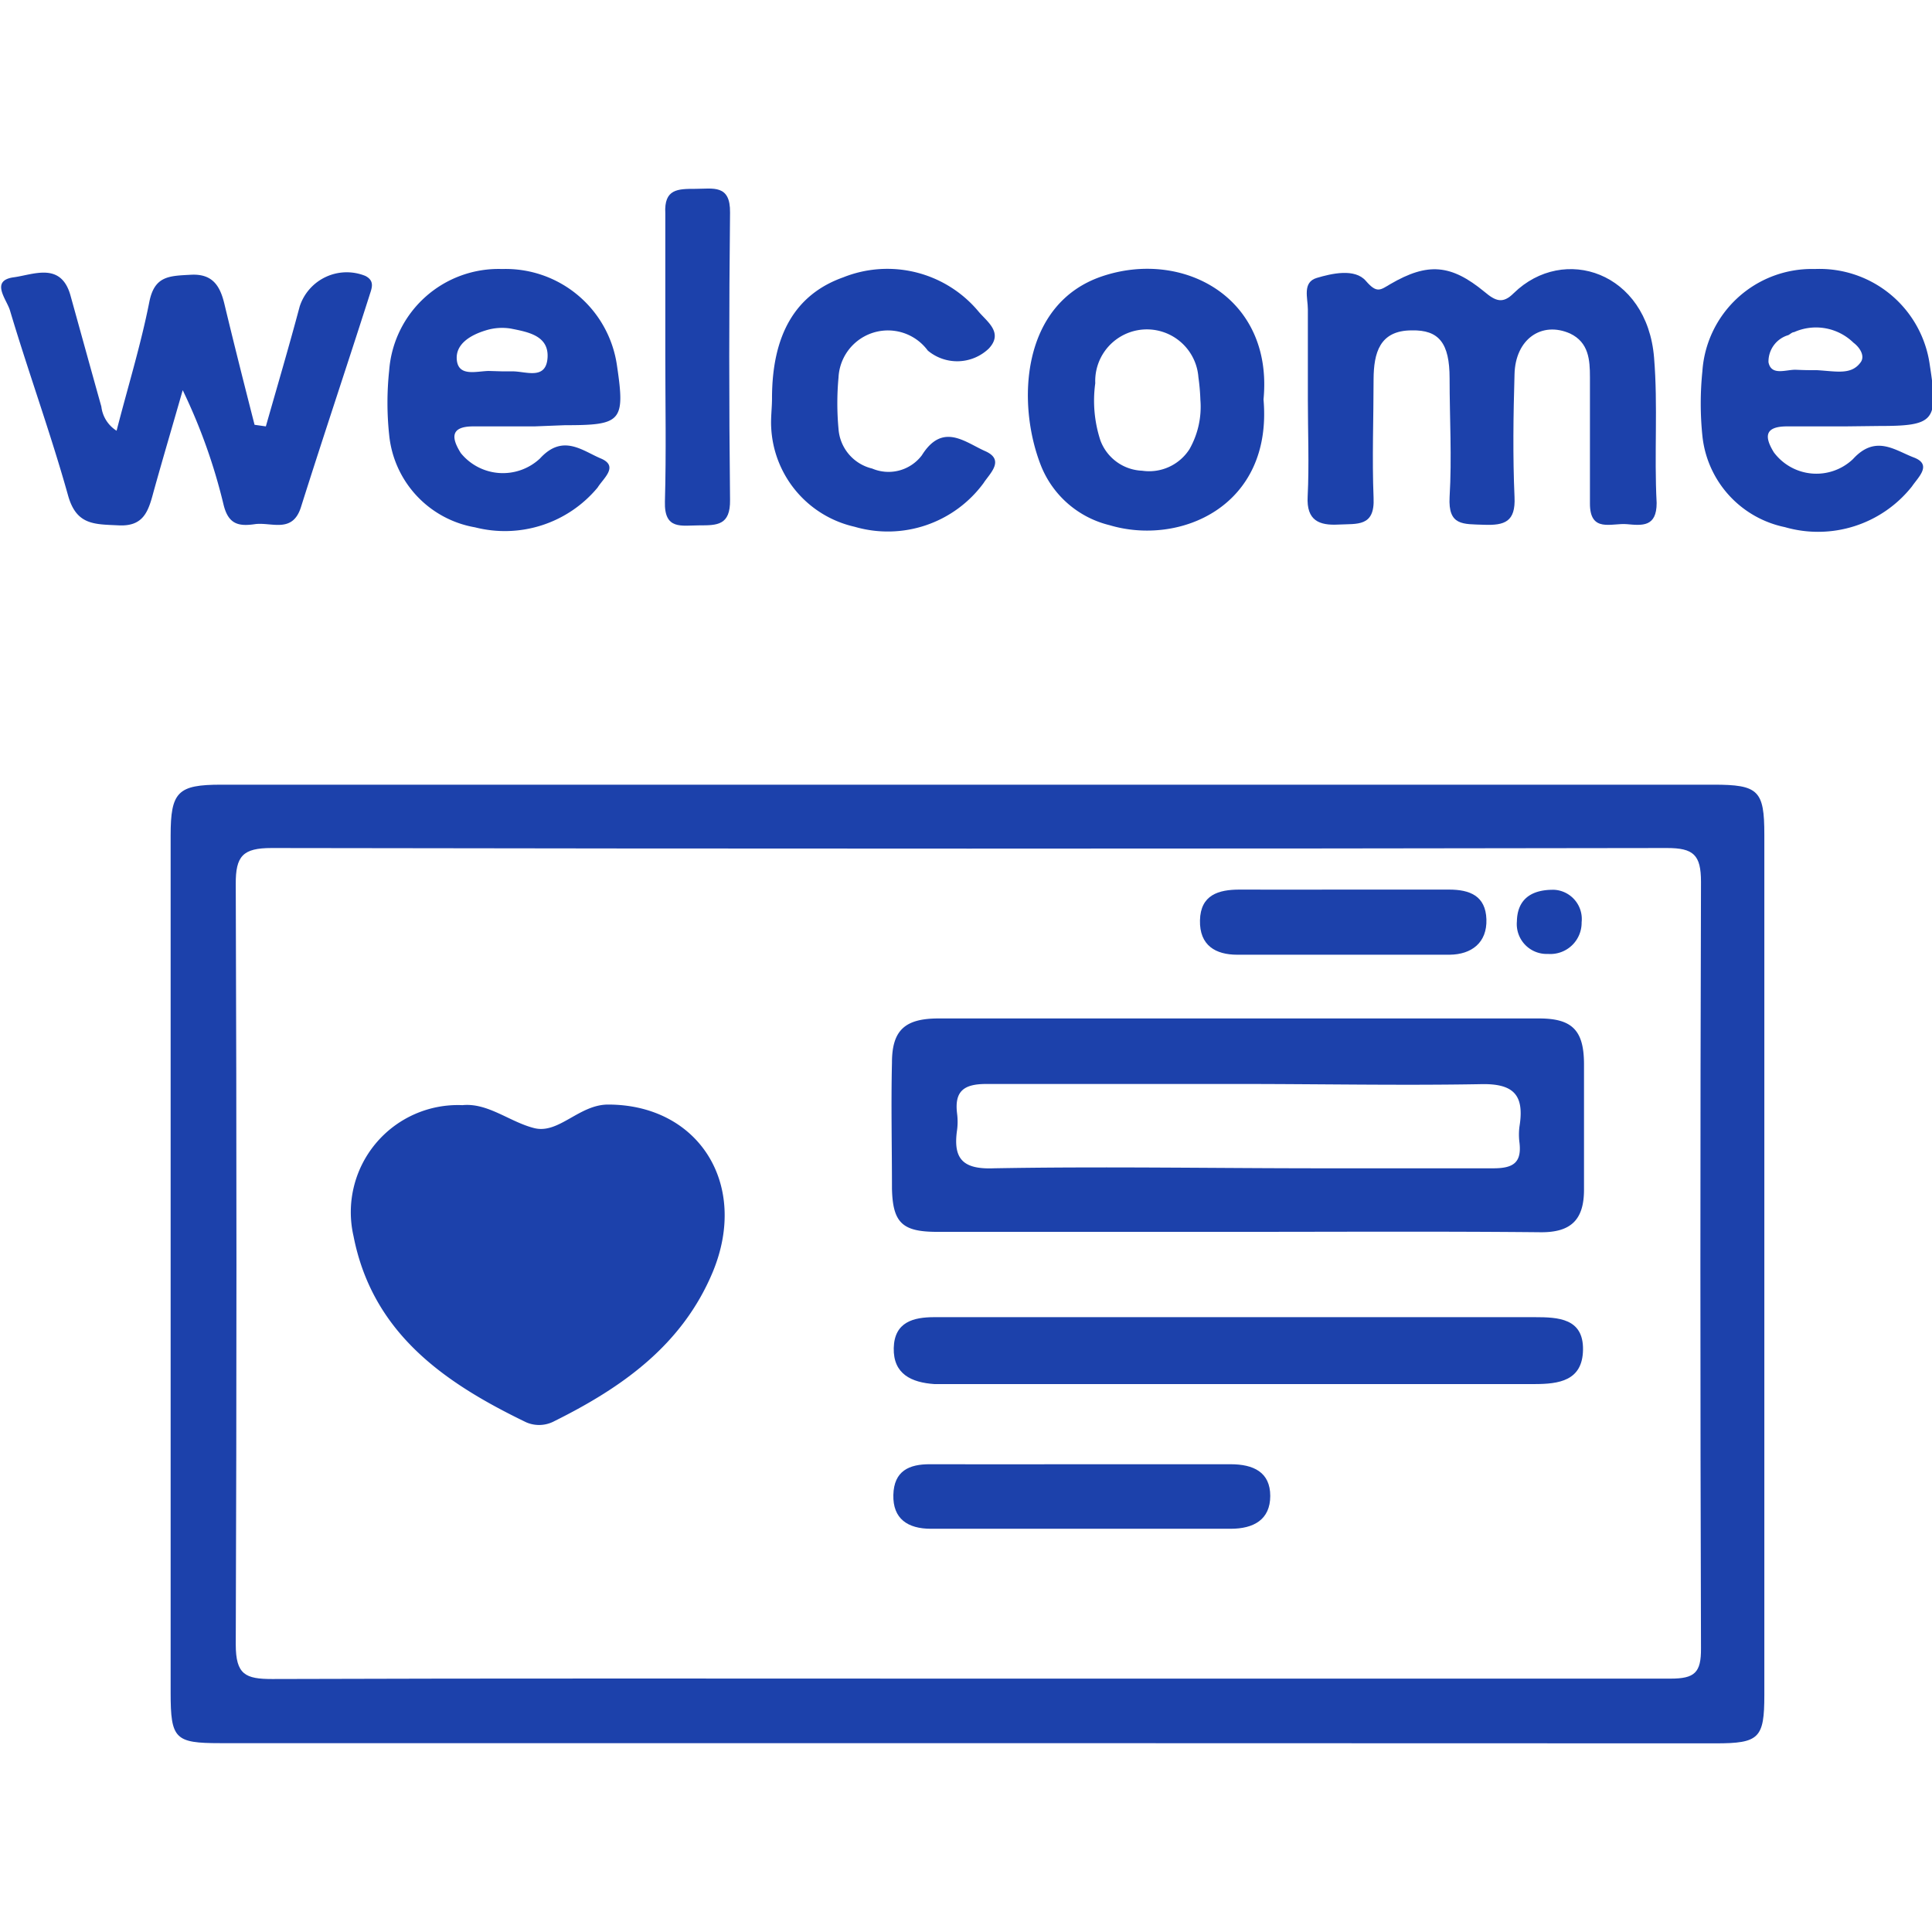 <svg xmlns="http://www.w3.org/2000/svg" viewBox="0 0 97.6 78.52" fill="#1c41ab" width="48px" height="48px">
	<path d="M13.43,12c.57-2,1.16-4,1.71-6.06A2.5,2.5,0,0,1,18.46,4.4c.5.26.31.64.2,1C17.51,9,16.33,12.51,15.2,16.09c-.43,1.34-1.5.73-2.33.85s-1.34,0-1.58-1a28.55,28.55,0,0,0-2.06-5.77c-.49,1.72-1,3.43-1.48,5.16C7.49,16.31,7.24,17.06,6,17s-2.15,0-2.57-1.54c-.88-3.14-2-6.21-2.93-9.33-.17-.55-1-1.49.18-1.66,1-.13,2.38-.79,2.87.88C4.07,7.22,4.59,9.11,5.12,11a1.67,1.67,0,0,0,.77,1.22C6.46,10,7.11,7.9,7.54,5.73c.26-1.34,1-1.33,2.1-1.39s1.48.56,1.7,1.49c.48,2,1,4.06,1.52,6.09Z" />
	<path d="M27,12c-1,0-2.06,0-3.09,0-1.23,0-1.07.65-.63,1.35a2.74,2.74,0,0,0,4,.27c1.15-1.26,2.14-.39,3.07,0s.13,1-.16,1.47A6.09,6.09,0,0,1,24,17.1a5.26,5.26,0,0,1-4.34-4.67,15.35,15.35,0,0,1,0-3.25,5.54,5.54,0,0,1,5.71-5.13,5.68,5.68,0,0,1,5.8,4.89c.42,2.82.22,3-2.63,3ZM25.37,9.22l.53,0c.67,0,1.68.45,1.76-.68s-1-1.31-1.85-1.48a2.75,2.75,0,0,0-1.27.09c-.76.23-1.56.69-1.46,1.52s1,.54,1.61.53Z" />
	<path d="M33.61,8.42c0-2.4,0-4.79,0-7.18C33.54,0,34.24,0,35.13,0s1.77-.24,1.75,1.2q-.08,7.26,0,14.51C36.9,17,36.23,17,35.33,17s-1.78.25-1.74-1.2C33.66,13.31,33.61,10.86,33.61,8.42Z" />
	<path d="M23.36,46.29c1.29-.13,2.39.85,3.63,1.16s2.26-1.19,3.73-1.19c4.55,0,7.13,4,5.29,8.45-1.54,3.7-4.58,5.84-8,7.54a1.63,1.63,0,0,1-1.43.06c-4.14-2-7.76-4.5-8.72-9.4A5.41,5.41,0,0,1,23.36,46.29Z" />
	<path d="M54.52,64.43c2.55,0,5.1,0,7.65,0,1.15,0,2,.4,2,1.6s-.84,1.66-2,1.66c-5,0-10.09,0-15.14,0-1.17,0-1.93-.5-1.9-1.71s.79-1.56,1.87-1.55C49.52,64.44,52,64.43,54.52,64.43Z" />
	<path d="M49,78.52H11.12c-2.28,0-2.5-.21-2.5-2.55q0-21.64,0-43.3c0-2.21.36-2.57,2.55-2.57H86.56c2.27,0,2.57.29,2.57,2.52q0,21.74,0,43.47c0,2.18-.26,2.44-2.46,2.44Zm-.18-3.26c11.86,0,23.72,0,35.57,0,1.22,0,1.55-.3,1.54-1.53q-.06-19.36,0-38.72c0-1.37-.38-1.71-1.72-1.71q-35.25.06-70.49,0c-1.45,0-1.82.4-1.81,1.83q.07,19.2,0,38.4c0,1.53.49,1.75,1.84,1.75C25.42,75.24,37.11,75.26,48.8,75.26Z" />
	<path d="M66.07,10.65c0-1.52,0-3.05,0-4.57,0-.56-.29-1.36.45-1.58S68.44,4,69,4.65s.73.46,1.24.16c1.89-1.1,3.06-1,4.75.39.57.48.93.62,1.48.07C79,2.8,83.21,4.2,83.56,8.53c.2,2.43,0,4.89.13,7.34,0,1.22-.73,1.14-1.5,1.07s-1.88.46-1.87-1.06c0-2.12,0-4.24,0-6.37,0-.87-.06-1.75-1-2.2-1.44-.64-2.77.28-2.81,2.06-.06,2.06-.09,4.14,0,6.2.06,1.25-.5,1.44-1.55,1.4s-1.81.06-1.73-1.4c.12-2,0-4,0-6,0-1.78-.54-2.45-1.91-2.42-1.64,0-1.92,1.16-1.93,2.46,0,2-.08,4,0,6,.07,1.48-.83,1.3-1.78,1.35s-1.62-.19-1.55-1.42C66.14,13.92,66.07,12.28,66.07,10.65Z" />
	<path d="M93.21,12c-1,0-2,0-2.93,0-1.18,0-1.13.56-.67,1.31a2.68,2.68,0,0,0,4,.34c1.14-1.25,2.12-.44,3.07-.08s.22,1-.09,1.46a6.05,6.05,0,0,1-6.42,2.06A5.26,5.26,0,0,1,86,12.47a16,16,0,0,1,0-3.25,5.54,5.54,0,0,1,5.68-5.17,5.62,5.62,0,0,1,5.81,4.86c.44,2.83.24,3.07-2.59,3.07ZM91.79,9.16c1,.06,1.73.25,2.2-.39.23-.3,0-.73-.36-1a2.71,2.71,0,0,0-3-.53c-.1,0-.19.1-.29.15a1.39,1.39,0,0,0-1,1.37c.14.71.9.36,1.39.38S91.3,9.16,91.79,9.16Z" />
	<path d="M63.83,10.64c.47,5.42-4.24,7.41-7.78,6.35a5,5,0,0,1-3.46-3c-1.25-3.17-1-8.19,3.08-9.57S64.33,5.48,63.83,10.64Zm-3.19,0a10.54,10.54,0,0,0-.1-1.13,2.61,2.61,0,0,0-5.21.31,6.45,6.45,0,0,0,.26,2.89,2.35,2.35,0,0,0,2.11,1.53,2.42,2.42,0,0,0,2.39-1.09A4.34,4.34,0,0,0,60.64,10.65Z" />
	<path d="M39,10.59c0-3.22,1.18-5.26,3.6-6.12a6,6,0,0,1,6.81,1.7c.42.52,1.31,1.08.54,1.9a2.31,2.31,0,0,1-3.08.1,2.5,2.5,0,0,0-4.51,1.36,14.12,14.12,0,0,0,0,2.6,2.22,2.22,0,0,0,1.7,2,2.11,2.11,0,0,0,2.51-.67c1.05-1.68,2.18-.66,3.2-.21s.22,1.14-.08,1.61a6,6,0,0,1-6.52,2.21,5.41,5.41,0,0,1-4.21-5C38.93,11.57,39,11.08,39,10.59Z" />
	<path d="M62.52,52.69c-5.05,0-10.11,0-15.17,0-1.75,0-2.25-.44-2.29-2.18,0-2.12-.05-4.25,0-6.37,0-1.64.66-2.23,2.35-2.23q15.18,0,30.35,0c1.67,0,2.25.61,2.26,2.28,0,2.12,0,4.25,0,6.37,0,1.5-.64,2.16-2.18,2.15C72.75,52.66,67.64,52.69,62.52,52.69Zm.17-7.47c-4.29,0-8.58,0-12.87,0-1.14,0-1.61.37-1.47,1.5a3.22,3.22,0,0,1,0,.82c-.21,1.44.27,2,1.84,1.94,5.54-.1,11.08,0,16.62,0,2.87,0,5.75,0,8.63,0,1,0,1.44-.28,1.32-1.3a3.14,3.14,0,0,1,0-.81c.26-1.61-.3-2.19-2-2.14C70.73,45.3,66.71,45.22,62.69,45.22Z" />
	<path d="M62.68,57H77.52c1.21,0,2.47.06,2.45,1.64s-1.22,1.74-2.46,1.74H47.2c-1.15-.08-2.08-.5-2.05-1.82s1-1.56,2.05-1.56Z" />
	<path d="M67.83,35.4c1.79,0,3.58,0,5.37,0,1.06,0,1.85.32,1.89,1.5s-.75,1.78-1.86,1.79c-3.57,0-7.15,0-10.73,0-1.08,0-1.91-.46-1.88-1.74s.93-1.55,2-1.55C64.36,35.41,66.1,35.4,67.83,35.4Z" />
	<path d="M78.52,35.41a1.48,1.48,0,0,1,1.38,1.64,1.58,1.58,0,0,1-1.7,1.6A1.51,1.51,0,0,1,76.63,37C76.65,36,77.23,35.39,78.52,35.41Z" />
</svg>